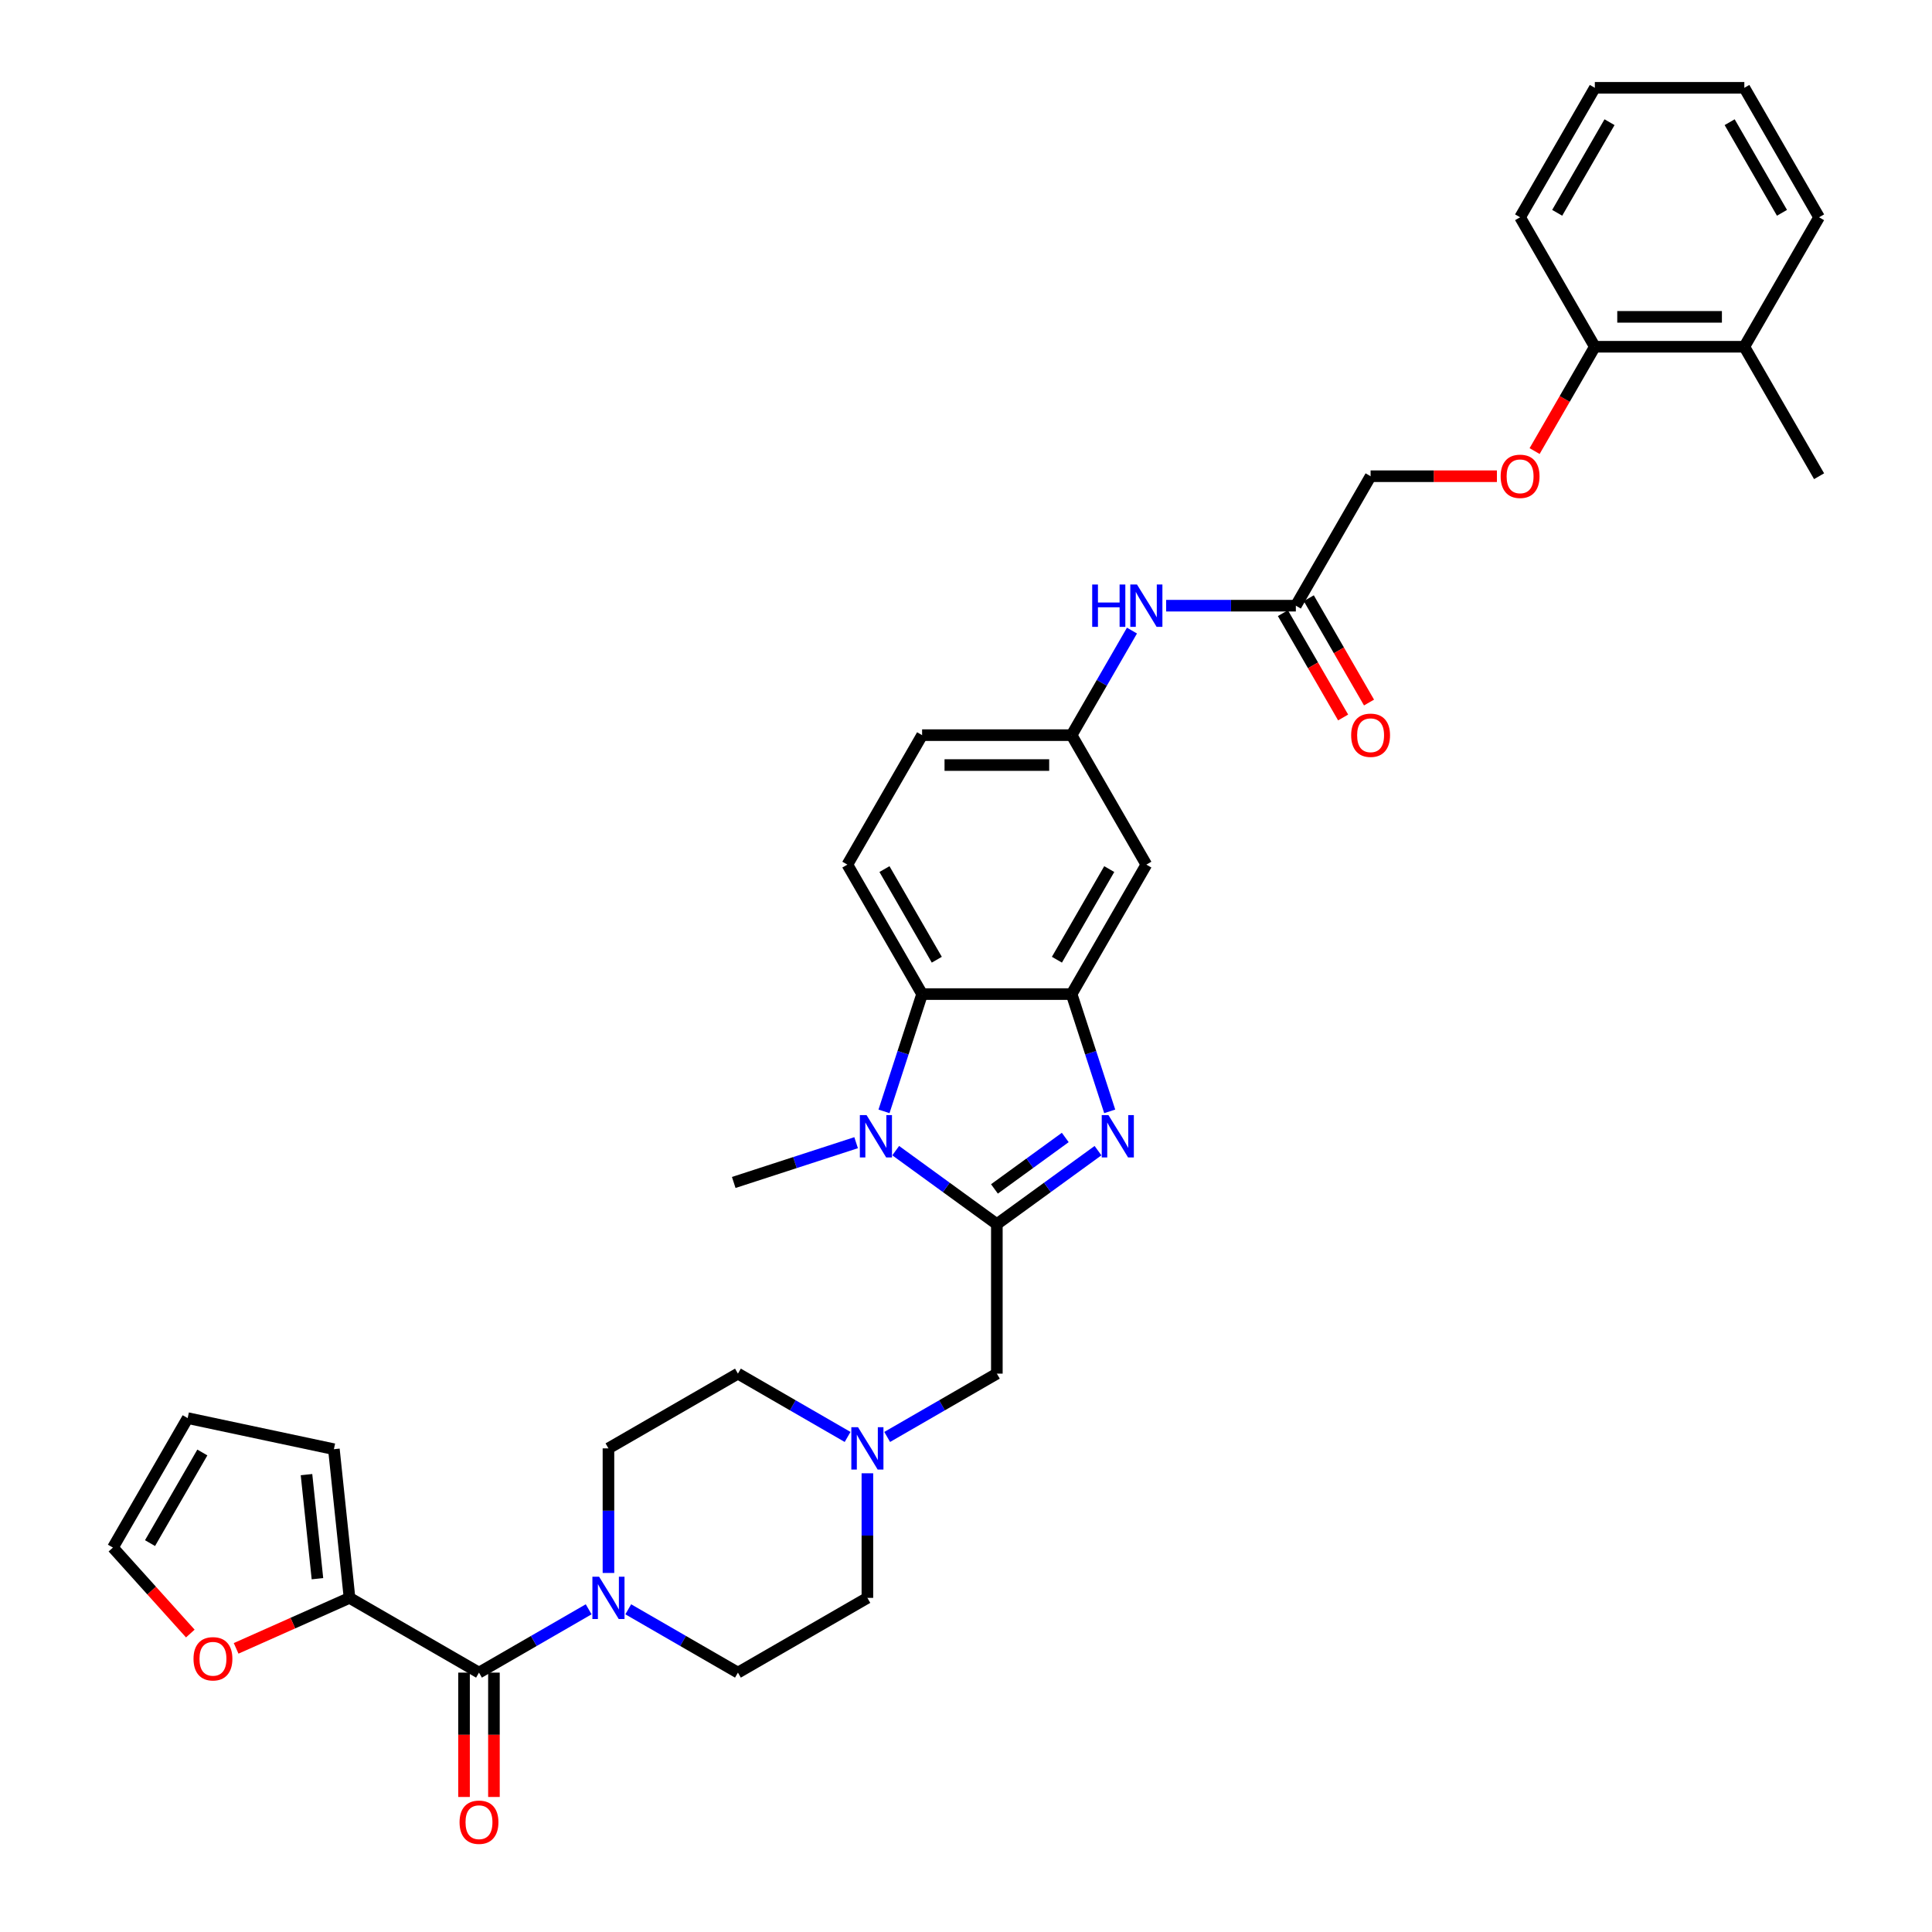 <?xml version='1.0' encoding='iso-8859-1'?>
<svg version='1.1' baseProfile='full'
              xmlns='http://www.w3.org/2000/svg'
                      xmlns:rdkit='http://www.rdkit.org/xml'
                      xmlns:xlink='http://www.w3.org/1999/xlink'
                  xml:space='preserve'
width='1000px' height='1000px' viewBox='0 0 1000 1000'>
<!-- END OF HEADER -->
<rect style='opacity:1.0;fill:#FFFFFF;stroke:none' width='1000' height='1000' x='0' y='0'> </rect>
<path class='bond-0' d='M 515.971,633.61 L 542.149,614.591' style='fill:none;fill-rule:evenodd;stroke:#000000;stroke-width:6px;stroke-linecap:butt;stroke-linejoin:miter;stroke-opacity:1' />
<path class='bond-0' d='M 542.149,614.591 L 568.327,595.572' style='fill:none;fill-rule:evenodd;stroke:#0000FF;stroke-width:6px;stroke-linecap:butt;stroke-linejoin:miter;stroke-opacity:1' />
<path class='bond-0' d='M 514.728,615.384 L 533.052,602.071' style='fill:none;fill-rule:evenodd;stroke:#000000;stroke-width:6px;stroke-linecap:butt;stroke-linejoin:miter;stroke-opacity:1' />
<path class='bond-0' d='M 533.052,602.071 L 551.377,588.757' style='fill:none;fill-rule:evenodd;stroke:#0000FF;stroke-width:6px;stroke-linecap:butt;stroke-linejoin:miter;stroke-opacity:1' />
<path class='bond-1' d='M 515.971,633.61 L 489.793,614.591' style='fill:none;fill-rule:evenodd;stroke:#000000;stroke-width:6px;stroke-linecap:butt;stroke-linejoin:miter;stroke-opacity:1' />
<path class='bond-1' d='M 489.793,614.591 L 463.615,595.572' style='fill:none;fill-rule:evenodd;stroke:#0000FF;stroke-width:6px;stroke-linecap:butt;stroke-linejoin:miter;stroke-opacity:1' />
<path class='bond-8' d='M 515.971,633.61 L 515.971,710.989' style='fill:none;fill-rule:evenodd;stroke:#000000;stroke-width:6px;stroke-linecap:butt;stroke-linejoin:miter;stroke-opacity:1' />
<path class='bond-2' d='M 574.383,575.237 L 564.522,544.887' style='fill:none;fill-rule:evenodd;stroke:#0000FF;stroke-width:6px;stroke-linecap:butt;stroke-linejoin:miter;stroke-opacity:1' />
<path class='bond-2' d='M 564.522,544.887 L 554.66,514.537' style='fill:none;fill-rule:evenodd;stroke:#000000;stroke-width:6px;stroke-linecap:butt;stroke-linejoin:miter;stroke-opacity:1' />
<path class='bond-3' d='M 457.559,575.237 L 467.42,544.887' style='fill:none;fill-rule:evenodd;stroke:#0000FF;stroke-width:6px;stroke-linecap:butt;stroke-linejoin:miter;stroke-opacity:1' />
<path class='bond-3' d='M 467.42,544.887 L 477.282,514.537' style='fill:none;fill-rule:evenodd;stroke:#000000;stroke-width:6px;stroke-linecap:butt;stroke-linejoin:miter;stroke-opacity:1' />
<path class='bond-29' d='M 443.126,591.457 L 411.452,601.748' style='fill:none;fill-rule:evenodd;stroke:#0000FF;stroke-width:6px;stroke-linecap:butt;stroke-linejoin:miter;stroke-opacity:1' />
<path class='bond-29' d='M 411.452,601.748 L 379.779,612.04' style='fill:none;fill-rule:evenodd;stroke:#000000;stroke-width:6px;stroke-linecap:butt;stroke-linejoin:miter;stroke-opacity:1' />
<path class='bond-9' d='M 554.66,514.537 L 593.35,447.525' style='fill:none;fill-rule:evenodd;stroke:#000000;stroke-width:6px;stroke-linecap:butt;stroke-linejoin:miter;stroke-opacity:1' />
<path class='bond-9' d='M 547.061,496.747 L 574.144,449.839' style='fill:none;fill-rule:evenodd;stroke:#000000;stroke-width:6px;stroke-linecap:butt;stroke-linejoin:miter;stroke-opacity:1' />
<path class='bond-35' d='M 554.66,514.537 L 477.282,514.537' style='fill:none;fill-rule:evenodd;stroke:#000000;stroke-width:6px;stroke-linecap:butt;stroke-linejoin:miter;stroke-opacity:1' />
<path class='bond-10' d='M 477.282,514.537 L 438.593,447.525' style='fill:none;fill-rule:evenodd;stroke:#000000;stroke-width:6px;stroke-linecap:butt;stroke-linejoin:miter;stroke-opacity:1' />
<path class='bond-10' d='M 484.881,496.747 L 457.798,449.839' style='fill:none;fill-rule:evenodd;stroke:#000000;stroke-width:6px;stroke-linecap:butt;stroke-linejoin:miter;stroke-opacity:1' />
<path class='bond-4' d='M 247.924,865.746 L 276.307,849.359' style='fill:none;fill-rule:evenodd;stroke:#000000;stroke-width:6px;stroke-linecap:butt;stroke-linejoin:miter;stroke-opacity:1' />
<path class='bond-4' d='M 276.307,849.359 L 304.691,832.971' style='fill:none;fill-rule:evenodd;stroke:#0000FF;stroke-width:6px;stroke-linecap:butt;stroke-linejoin:miter;stroke-opacity:1' />
<path class='bond-6' d='M 247.924,865.746 L 180.912,827.057' style='fill:none;fill-rule:evenodd;stroke:#000000;stroke-width:6px;stroke-linecap:butt;stroke-linejoin:miter;stroke-opacity:1' />
<path class='bond-15' d='M 240.186,865.746 L 240.186,897.928' style='fill:none;fill-rule:evenodd;stroke:#000000;stroke-width:6px;stroke-linecap:butt;stroke-linejoin:miter;stroke-opacity:1' />
<path class='bond-15' d='M 240.186,897.928 L 240.186,930.109' style='fill:none;fill-rule:evenodd;stroke:#FF0000;stroke-width:6px;stroke-linecap:butt;stroke-linejoin:miter;stroke-opacity:1' />
<path class='bond-15' d='M 255.662,865.746 L 255.662,897.928' style='fill:none;fill-rule:evenodd;stroke:#000000;stroke-width:6px;stroke-linecap:butt;stroke-linejoin:miter;stroke-opacity:1' />
<path class='bond-15' d='M 255.662,897.928 L 255.662,930.109' style='fill:none;fill-rule:evenodd;stroke:#FF0000;stroke-width:6px;stroke-linecap:butt;stroke-linejoin:miter;stroke-opacity:1' />
<path class='bond-5' d='M 325.181,832.971 L 353.564,849.359' style='fill:none;fill-rule:evenodd;stroke:#0000FF;stroke-width:6px;stroke-linecap:butt;stroke-linejoin:miter;stroke-opacity:1' />
<path class='bond-5' d='M 353.564,849.359 L 381.948,865.746' style='fill:none;fill-rule:evenodd;stroke:#000000;stroke-width:6px;stroke-linecap:butt;stroke-linejoin:miter;stroke-opacity:1' />
<path class='bond-36' d='M 314.936,814.165 L 314.936,781.922' style='fill:none;fill-rule:evenodd;stroke:#0000FF;stroke-width:6px;stroke-linecap:butt;stroke-linejoin:miter;stroke-opacity:1' />
<path class='bond-36' d='M 314.936,781.922 L 314.936,749.678' style='fill:none;fill-rule:evenodd;stroke:#000000;stroke-width:6px;stroke-linecap:butt;stroke-linejoin:miter;stroke-opacity:1' />
<path class='bond-12' d='M 180.912,827.057 L 151.565,840.123' style='fill:none;fill-rule:evenodd;stroke:#000000;stroke-width:6px;stroke-linecap:butt;stroke-linejoin:miter;stroke-opacity:1' />
<path class='bond-12' d='M 151.565,840.123 L 122.217,853.189' style='fill:none;fill-rule:evenodd;stroke:#FF0000;stroke-width:6px;stroke-linecap:butt;stroke-linejoin:miter;stroke-opacity:1' />
<path class='bond-16' d='M 180.912,827.057 L 172.824,750.102' style='fill:none;fill-rule:evenodd;stroke:#000000;stroke-width:6px;stroke-linecap:butt;stroke-linejoin:miter;stroke-opacity:1' />
<path class='bond-16' d='M 164.308,817.131 L 158.646,763.263' style='fill:none;fill-rule:evenodd;stroke:#000000;stroke-width:6px;stroke-linecap:butt;stroke-linejoin:miter;stroke-opacity:1' />
<path class='bond-7' d='M 459.204,743.763 L 487.588,727.376' style='fill:none;fill-rule:evenodd;stroke:#0000FF;stroke-width:6px;stroke-linecap:butt;stroke-linejoin:miter;stroke-opacity:1' />
<path class='bond-7' d='M 487.588,727.376 L 515.971,710.989' style='fill:none;fill-rule:evenodd;stroke:#000000;stroke-width:6px;stroke-linecap:butt;stroke-linejoin:miter;stroke-opacity:1' />
<path class='bond-25' d='M 438.714,743.763 L 410.331,727.376' style='fill:none;fill-rule:evenodd;stroke:#0000FF;stroke-width:6px;stroke-linecap:butt;stroke-linejoin:miter;stroke-opacity:1' />
<path class='bond-25' d='M 410.331,727.376 L 381.948,710.989' style='fill:none;fill-rule:evenodd;stroke:#000000;stroke-width:6px;stroke-linecap:butt;stroke-linejoin:miter;stroke-opacity:1' />
<path class='bond-26' d='M 448.959,762.569 L 448.959,794.813' style='fill:none;fill-rule:evenodd;stroke:#0000FF;stroke-width:6px;stroke-linecap:butt;stroke-linejoin:miter;stroke-opacity:1' />
<path class='bond-26' d='M 448.959,794.813 L 448.959,827.057' style='fill:none;fill-rule:evenodd;stroke:#000000;stroke-width:6px;stroke-linecap:butt;stroke-linejoin:miter;stroke-opacity:1' />
<path class='bond-14' d='M 593.35,447.525 L 554.66,380.513' style='fill:none;fill-rule:evenodd;stroke:#000000;stroke-width:6px;stroke-linecap:butt;stroke-linejoin:miter;stroke-opacity:1' />
<path class='bond-28' d='M 438.593,447.525 L 477.282,380.513' style='fill:none;fill-rule:evenodd;stroke:#000000;stroke-width:6px;stroke-linecap:butt;stroke-linejoin:miter;stroke-opacity:1' />
<path class='bond-11' d='M 670.728,313.502 L 637.161,313.502' style='fill:none;fill-rule:evenodd;stroke:#000000;stroke-width:6px;stroke-linecap:butt;stroke-linejoin:miter;stroke-opacity:1' />
<path class='bond-11' d='M 637.161,313.502 L 603.594,313.502' style='fill:none;fill-rule:evenodd;stroke:#0000FF;stroke-width:6px;stroke-linecap:butt;stroke-linejoin:miter;stroke-opacity:1' />
<path class='bond-23' d='M 664.027,317.371 L 679.614,344.369' style='fill:none;fill-rule:evenodd;stroke:#000000;stroke-width:6px;stroke-linecap:butt;stroke-linejoin:miter;stroke-opacity:1' />
<path class='bond-23' d='M 679.614,344.369 L 695.202,371.367' style='fill:none;fill-rule:evenodd;stroke:#FF0000;stroke-width:6px;stroke-linecap:butt;stroke-linejoin:miter;stroke-opacity:1' />
<path class='bond-23' d='M 677.429,309.633 L 693.017,336.631' style='fill:none;fill-rule:evenodd;stroke:#000000;stroke-width:6px;stroke-linecap:butt;stroke-linejoin:miter;stroke-opacity:1' />
<path class='bond-23' d='M 693.017,336.631 L 708.604,363.629' style='fill:none;fill-rule:evenodd;stroke:#FF0000;stroke-width:6px;stroke-linecap:butt;stroke-linejoin:miter;stroke-opacity:1' />
<path class='bond-27' d='M 670.728,313.502 L 709.417,246.49' style='fill:none;fill-rule:evenodd;stroke:#000000;stroke-width:6px;stroke-linecap:butt;stroke-linejoin:miter;stroke-opacity:1' />
<path class='bond-21' d='M 98.505,845.514 L 78.476,823.27' style='fill:none;fill-rule:evenodd;stroke:#FF0000;stroke-width:6px;stroke-linecap:butt;stroke-linejoin:miter;stroke-opacity:1' />
<path class='bond-21' d='M 78.476,823.27 L 58.447,801.026' style='fill:none;fill-rule:evenodd;stroke:#000000;stroke-width:6px;stroke-linecap:butt;stroke-linejoin:miter;stroke-opacity:1' />
<path class='bond-13' d='M 585.907,326.393 L 570.284,353.453' style='fill:none;fill-rule:evenodd;stroke:#0000FF;stroke-width:6px;stroke-linecap:butt;stroke-linejoin:miter;stroke-opacity:1' />
<path class='bond-13' d='M 570.284,353.453 L 554.66,380.513' style='fill:none;fill-rule:evenodd;stroke:#000000;stroke-width:6px;stroke-linecap:butt;stroke-linejoin:miter;stroke-opacity:1' />
<path class='bond-37' d='M 554.66,380.513 L 477.282,380.513' style='fill:none;fill-rule:evenodd;stroke:#000000;stroke-width:6px;stroke-linecap:butt;stroke-linejoin:miter;stroke-opacity:1' />
<path class='bond-37' d='M 543.054,395.989 L 488.889,395.989' style='fill:none;fill-rule:evenodd;stroke:#000000;stroke-width:6px;stroke-linecap:butt;stroke-linejoin:miter;stroke-opacity:1' />
<path class='bond-22' d='M 172.824,750.102 L 97.136,734.014' style='fill:none;fill-rule:evenodd;stroke:#000000;stroke-width:6px;stroke-linecap:butt;stroke-linejoin:miter;stroke-opacity:1' />
<path class='bond-17' d='M 381.948,865.746 L 448.959,827.057' style='fill:none;fill-rule:evenodd;stroke:#000000;stroke-width:6px;stroke-linecap:butt;stroke-linejoin:miter;stroke-opacity:1' />
<path class='bond-18' d='M 314.936,749.678 L 381.948,710.989' style='fill:none;fill-rule:evenodd;stroke:#000000;stroke-width:6px;stroke-linecap:butt;stroke-linejoin:miter;stroke-opacity:1' />
<path class='bond-19' d='M 774.802,246.49 L 742.11,246.49' style='fill:none;fill-rule:evenodd;stroke:#FF0000;stroke-width:6px;stroke-linecap:butt;stroke-linejoin:miter;stroke-opacity:1' />
<path class='bond-19' d='M 742.11,246.49 L 709.417,246.49' style='fill:none;fill-rule:evenodd;stroke:#000000;stroke-width:6px;stroke-linecap:butt;stroke-linejoin:miter;stroke-opacity:1' />
<path class='bond-20' d='M 794.31,233.475 L 809.898,206.476' style='fill:none;fill-rule:evenodd;stroke:#FF0000;stroke-width:6px;stroke-linecap:butt;stroke-linejoin:miter;stroke-opacity:1' />
<path class='bond-20' d='M 809.898,206.476 L 825.485,179.478' style='fill:none;fill-rule:evenodd;stroke:#000000;stroke-width:6px;stroke-linecap:butt;stroke-linejoin:miter;stroke-opacity:1' />
<path class='bond-24' d='M 825.485,179.478 L 902.864,179.478' style='fill:none;fill-rule:evenodd;stroke:#000000;stroke-width:6px;stroke-linecap:butt;stroke-linejoin:miter;stroke-opacity:1' />
<path class='bond-24' d='M 837.092,164.002 L 891.257,164.002' style='fill:none;fill-rule:evenodd;stroke:#000000;stroke-width:6px;stroke-linecap:butt;stroke-linejoin:miter;stroke-opacity:1' />
<path class='bond-30' d='M 825.485,179.478 L 786.796,112.466' style='fill:none;fill-rule:evenodd;stroke:#000000;stroke-width:6px;stroke-linecap:butt;stroke-linejoin:miter;stroke-opacity:1' />
<path class='bond-38' d='M 58.447,801.026 L 97.136,734.014' style='fill:none;fill-rule:evenodd;stroke:#000000;stroke-width:6px;stroke-linecap:butt;stroke-linejoin:miter;stroke-opacity:1' />
<path class='bond-38' d='M 77.653,798.712 L 104.735,751.804' style='fill:none;fill-rule:evenodd;stroke:#000000;stroke-width:6px;stroke-linecap:butt;stroke-linejoin:miter;stroke-opacity:1' />
<path class='bond-31' d='M 902.864,179.478 L 941.553,246.49' style='fill:none;fill-rule:evenodd;stroke:#000000;stroke-width:6px;stroke-linecap:butt;stroke-linejoin:miter;stroke-opacity:1' />
<path class='bond-32' d='M 902.864,179.478 L 941.553,112.466' style='fill:none;fill-rule:evenodd;stroke:#000000;stroke-width:6px;stroke-linecap:butt;stroke-linejoin:miter;stroke-opacity:1' />
<path class='bond-34' d='M 786.796,112.466 L 825.485,45.455' style='fill:none;fill-rule:evenodd;stroke:#000000;stroke-width:6px;stroke-linecap:butt;stroke-linejoin:miter;stroke-opacity:1' />
<path class='bond-34' d='M 806.002,110.152 L 833.084,63.244' style='fill:none;fill-rule:evenodd;stroke:#000000;stroke-width:6px;stroke-linecap:butt;stroke-linejoin:miter;stroke-opacity:1' />
<path class='bond-39' d='M 941.553,112.466 L 902.864,45.455' style='fill:none;fill-rule:evenodd;stroke:#000000;stroke-width:6px;stroke-linecap:butt;stroke-linejoin:miter;stroke-opacity:1' />
<path class='bond-39' d='M 922.347,110.152 L 895.265,63.244' style='fill:none;fill-rule:evenodd;stroke:#000000;stroke-width:6px;stroke-linecap:butt;stroke-linejoin:miter;stroke-opacity:1' />
<path class='bond-33' d='M 902.864,45.455 L 825.485,45.455' style='fill:none;fill-rule:evenodd;stroke:#000000;stroke-width:6px;stroke-linecap:butt;stroke-linejoin:miter;stroke-opacity:1' />
<path  class='atom-1' d='M 573.728 577.172
L 580.908 588.778
Q 581.62 589.923, 582.766 591.997
Q 583.911 594.071, 583.973 594.195
L 583.973 577.172
L 586.882 577.172
L 586.882 599.085
L 583.88 599.085
L 576.173 586.395
Q 575.275 584.909, 574.316 583.207
Q 573.387 581.505, 573.109 580.979
L 573.109 599.085
L 570.261 599.085
L 570.261 577.172
L 573.728 577.172
' fill='#0000FF'/>
<path  class='atom-2' d='M 448.527 577.172
L 455.707 588.778
Q 456.419 589.923, 457.564 591.997
Q 458.71 594.071, 458.772 594.195
L 458.772 577.172
L 461.681 577.172
L 461.681 599.085
L 458.679 599.085
L 450.972 586.395
Q 450.074 584.909, 449.115 583.207
Q 448.186 581.505, 447.908 580.979
L 447.908 599.085
L 445.06 599.085
L 445.06 577.172
L 448.527 577.172
' fill='#0000FF'/>
<path  class='atom-6' d='M 310.092 816.1
L 317.273 827.707
Q 317.984 828.852, 319.13 830.926
Q 320.275 832.999, 320.337 833.123
L 320.337 816.1
L 323.246 816.1
L 323.246 838.013
L 320.244 838.013
L 312.537 825.323
Q 311.639 823.838, 310.68 822.135
Q 309.751 820.433, 309.473 819.907
L 309.473 838.013
L 306.625 838.013
L 306.625 816.1
L 310.092 816.1
' fill='#0000FF'/>
<path  class='atom-8' d='M 444.115 738.721
L 451.296 750.328
Q 452.008 751.473, 453.153 753.547
Q 454.298 755.621, 454.36 755.745
L 454.36 738.721
L 457.27 738.721
L 457.27 760.635
L 454.267 760.635
L 446.561 747.945
Q 445.663 746.459, 444.703 744.757
Q 443.775 743.054, 443.496 742.528
L 443.496 760.635
L 440.649 760.635
L 440.649 738.721
L 444.115 738.721
' fill='#0000FF'/>
<path  class='atom-13' d='M 100.164 858.591
Q 100.164 853.329, 102.764 850.389
Q 105.364 847.449, 110.223 847.449
Q 115.083 847.449, 117.683 850.389
Q 120.283 853.329, 120.283 858.591
Q 120.283 863.915, 117.652 866.948
Q 115.021 869.95, 110.223 869.95
Q 105.395 869.95, 102.764 866.948
Q 100.164 863.946, 100.164 858.591
M 110.223 867.474
Q 113.566 867.474, 115.361 865.246
Q 117.187 862.986, 117.187 858.591
Q 117.187 854.289, 115.361 852.122
Q 113.566 849.925, 110.223 849.925
Q 106.881 849.925, 105.054 852.091
Q 103.259 854.258, 103.259 858.591
Q 103.259 863.017, 105.054 865.246
Q 106.881 867.474, 110.223 867.474
' fill='#FF0000'/>
<path  class='atom-14' d='M 565.323 302.545
L 568.294 302.545
L 568.294 311.861
L 579.499 311.861
L 579.499 302.545
L 582.47 302.545
L 582.47 324.458
L 579.499 324.458
L 579.499 314.337
L 568.294 314.337
L 568.294 324.458
L 565.323 324.458
L 565.323 302.545
' fill='#0000FF'/>
<path  class='atom-14' d='M 588.506 302.545
L 595.686 314.152
Q 596.398 315.297, 597.543 317.371
Q 598.689 319.444, 598.751 319.568
L 598.751 302.545
L 601.66 302.545
L 601.66 324.458
L 598.658 324.458
L 590.951 311.768
Q 590.053 310.283, 589.094 308.58
Q 588.165 306.878, 587.887 306.352
L 587.887 324.458
L 585.039 324.458
L 585.039 302.545
L 588.506 302.545
' fill='#0000FF'/>
<path  class='atom-16' d='M 237.865 943.186
Q 237.865 937.925, 240.465 934.984
Q 243.065 932.044, 247.924 932.044
Q 252.783 932.044, 255.383 934.984
Q 257.983 937.925, 257.983 943.186
Q 257.983 948.51, 255.352 951.543
Q 252.721 954.545, 247.924 954.545
Q 243.096 954.545, 240.465 951.543
Q 237.865 948.541, 237.865 943.186
M 247.924 952.069
Q 251.267 952.069, 253.062 949.841
Q 254.888 947.581, 254.888 943.186
Q 254.888 938.884, 253.062 936.717
Q 251.267 934.52, 247.924 934.52
Q 244.581 934.52, 242.755 936.686
Q 240.96 938.853, 240.96 943.186
Q 240.96 947.612, 242.755 949.841
Q 244.581 952.069, 247.924 952.069
' fill='#FF0000'/>
<path  class='atom-20' d='M 776.737 246.552
Q 776.737 241.29, 779.337 238.35
Q 781.937 235.409, 786.796 235.409
Q 791.655 235.409, 794.255 238.35
Q 796.855 241.29, 796.855 246.552
Q 796.855 251.875, 794.224 254.909
Q 791.593 257.911, 786.796 257.911
Q 781.967 257.911, 779.337 254.909
Q 776.737 251.906, 776.737 246.552
M 786.796 255.435
Q 790.139 255.435, 791.934 253.206
Q 793.76 250.947, 793.76 246.552
Q 793.76 242.25, 791.934 240.083
Q 790.139 237.885, 786.796 237.885
Q 783.453 237.885, 781.627 240.052
Q 779.832 242.219, 779.832 246.552
Q 779.832 250.978, 781.627 253.206
Q 783.453 255.435, 786.796 255.435
' fill='#FF0000'/>
<path  class='atom-24' d='M 699.358 380.575
Q 699.358 375.314, 701.958 372.373
Q 704.558 369.433, 709.417 369.433
Q 714.277 369.433, 716.877 372.373
Q 719.477 375.314, 719.477 380.575
Q 719.477 385.899, 716.846 388.932
Q 714.215 391.934, 709.417 391.934
Q 704.589 391.934, 701.958 388.932
Q 699.358 385.93, 699.358 380.575
M 709.417 389.458
Q 712.76 389.458, 714.555 387.23
Q 716.381 384.97, 716.381 380.575
Q 716.381 376.273, 714.555 374.106
Q 712.76 371.909, 709.417 371.909
Q 706.075 371.909, 704.248 374.076
Q 702.453 376.242, 702.453 380.575
Q 702.453 385.001, 704.248 387.23
Q 706.075 389.458, 709.417 389.458
' fill='#FF0000'/>
</svg>
